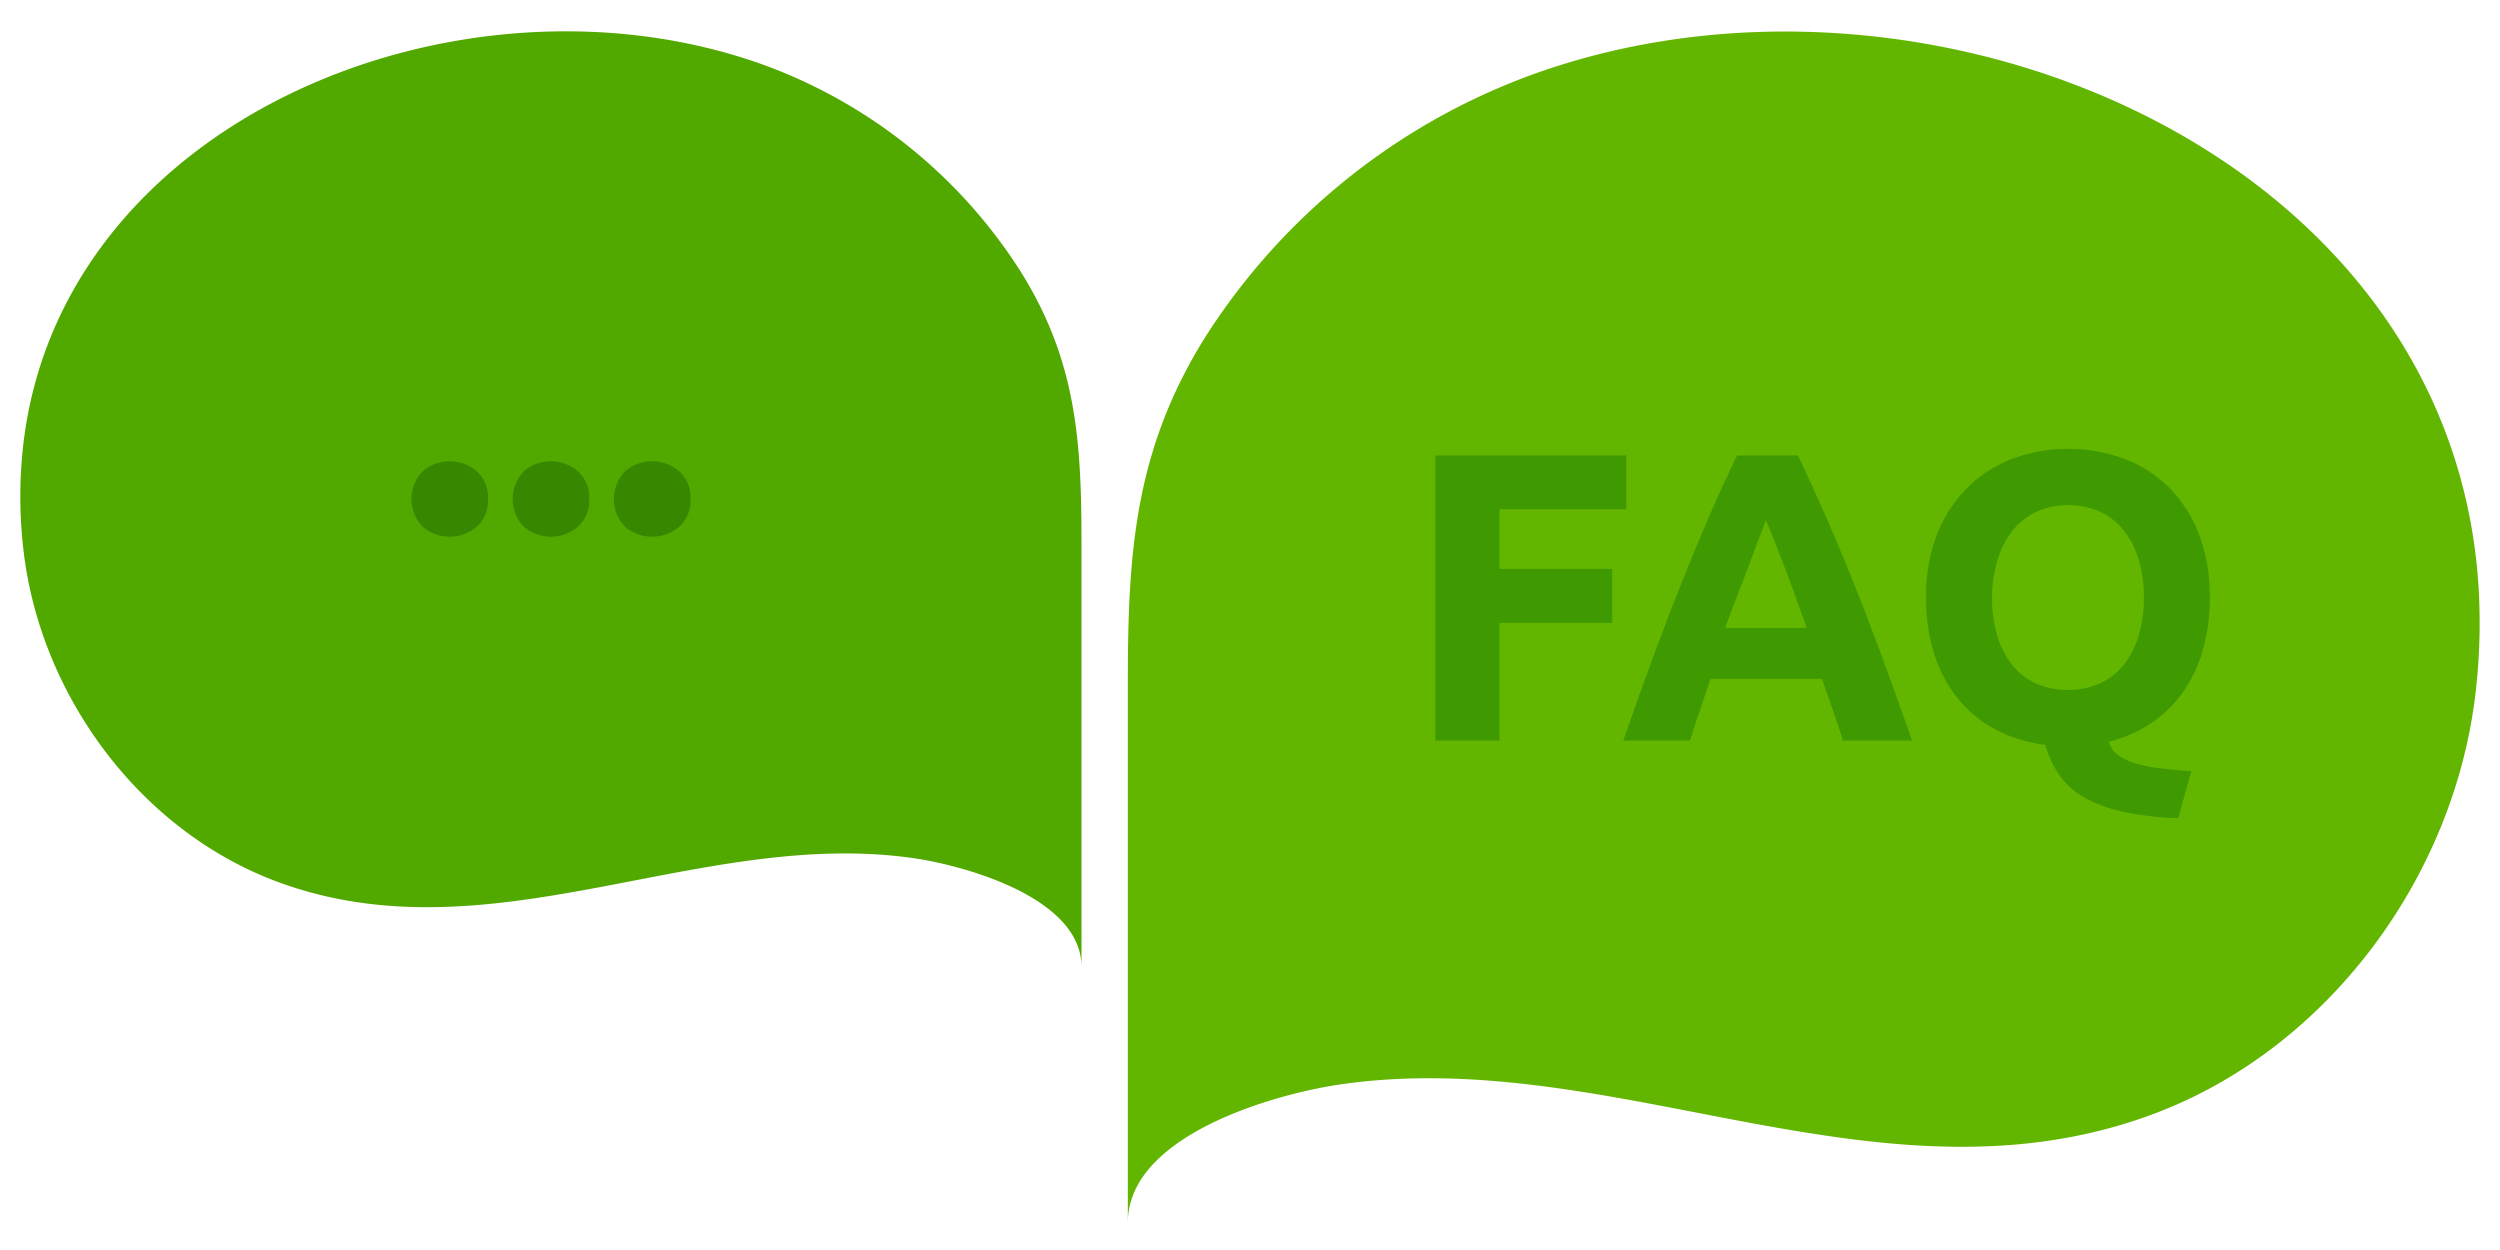 <svg id="Layer_1" data-name="Layer 1" xmlns="http://www.w3.org/2000/svg" viewBox="0 0 300 150"><defs><style>.cls-1{fill:#63b600;}.cls-2{fill:#51a900;}.cls-3{fill:#3f9900;}.cls-4{fill:#378700;}</style></defs><path class="cls-1" d="M297.39,69.86a72,72,0,0,1-.28,12.91c-2.45,22.32-17.7,43.08-38.73,50.92-32.59,12.15-64.35-8.21-97.18-3.61-7.44,1-25.86,5.9-25.86,16.66q0-32.31,0-64.61c0-15.51.7-28,9.36-41.79A78.31,78.31,0,0,1,183.74,9C230.37-8,293.66,17.67,297.39,69.86Z"/><path class="cls-2" d="M2.58,55.65a54.88,54.88,0,0,0,.21,10.13c1.93,17.52,13.89,33.82,30.41,40,25.58,9.54,50.51-6.44,76.29-2.82,5.83.81,20.29,4.63,20.29,13.07q0-25.36,0-50.72c0-12.17-.55-22-7.35-32.8A61.5,61.5,0,0,0,91.79,7.84C55.19-5.48,5.5,14.68,2.58,55.65Z"/><path class="cls-3" d="M172.24,88.87V54.65h22.91v6.46H179.94v7.16h13.53v6.47H179.94V88.87Z"/><path class="cls-3" d="M221.17,88.87c-.38-1.19-.79-2.41-1.23-3.67s-.87-2.5-1.31-3.74H205.27L204,85.21c-.44,1.26-.84,2.48-1.21,3.66h-8q1.92-5.53,3.66-10.23t3.39-8.84q1.66-4.14,3.27-7.87c1.07-2.49,2.19-4.91,3.35-7.28h7.3c1.12,2.37,2.23,4.79,3.32,7.28s2.19,5.11,3.3,7.87,2.24,5.72,3.4,8.84,2.38,6.54,3.67,10.23ZM211.91,62.4c-.17.5-.42,1.17-.75,2s-.71,1.84-1.13,3-.9,2.36-1.42,3.71-1.05,2.76-1.59,4.24h9.79q-.8-2.24-1.53-4.26c-.49-1.35-.95-2.59-1.4-3.71l-1.16-3Q212.22,63.12,211.91,62.4Z"/><path class="cls-3" d="M265.17,71.73a22.09,22.09,0,0,1-.89,6.49,16.66,16.66,0,0,1-2.49,5.07,14.56,14.56,0,0,1-3.83,3.6A15.42,15.42,0,0,1,253.07,89a2.81,2.81,0,0,0,1.09,1.61,7,7,0,0,0,2.12,1,17,17,0,0,0,3,.59c1.14.14,2.36.25,3.68.35l-1.58,5.63a37,37,0,0,1-6.59-.77,16.92,16.92,0,0,1-4.65-1.7,9.22,9.22,0,0,1-3-2.67,11.91,11.91,0,0,1-1.7-3.65,17.6,17.6,0,0,1-5.68-1.7,14.61,14.61,0,0,1-4.54-3.53,16.26,16.26,0,0,1-3-5.34,21.41,21.41,0,0,1-1.08-7.06A20.12,20.12,0,0,1,232.48,64a16.46,16.46,0,0,1,3.73-5.6A15.38,15.38,0,0,1,241.64,55a18.58,18.58,0,0,1,6.49-1.13A19.06,19.06,0,0,1,254.75,55a15.12,15.12,0,0,1,5.43,3.41,16,16,0,0,1,3.66,5.6A20.73,20.73,0,0,1,265.17,71.73Zm-26.12,0a15.25,15.25,0,0,0,.62,4.54,10.53,10.53,0,0,0,1.77,3.49A7.84,7.84,0,0,0,244.28,82,9.73,9.73,0,0,0,252,82a7.66,7.66,0,0,0,2.86-2.24,10.36,10.36,0,0,0,1.78-3.49,15.58,15.58,0,0,0,.62-4.54,15.88,15.88,0,0,0-.62-4.57,10.23,10.23,0,0,0-1.78-3.5A7.79,7.79,0,0,0,252,61.41a9.07,9.07,0,0,0-3.83-.79,8.64,8.64,0,0,0-3.85.82,8.14,8.14,0,0,0-2.84,2.27,10.39,10.39,0,0,0-1.77,3.5A15.39,15.39,0,0,0,239.05,71.73Z"/><path class="cls-4" d="M58.55,59.88a4.14,4.14,0,0,1-1.4,3.38,5,5,0,0,1-6.37,0,4.76,4.76,0,0,1,0-6.76,5,5,0,0,1,6.37,0A4.14,4.14,0,0,1,58.55,59.88Z"/><path class="cls-4" d="M70.7,59.88a4.12,4.12,0,0,1-1.41,3.38,5,5,0,0,1-6.37,0,4.78,4.78,0,0,1,0-6.76,5,5,0,0,1,6.37,0A4.12,4.12,0,0,1,70.7,59.88Z"/><path class="cls-4" d="M82.85,59.88a4.12,4.12,0,0,1-1.41,3.38,5,5,0,0,1-6.37,0,4.76,4.76,0,0,1,0-6.76,5,5,0,0,1,6.37,0A4.12,4.12,0,0,1,82.85,59.88Z"/></svg>